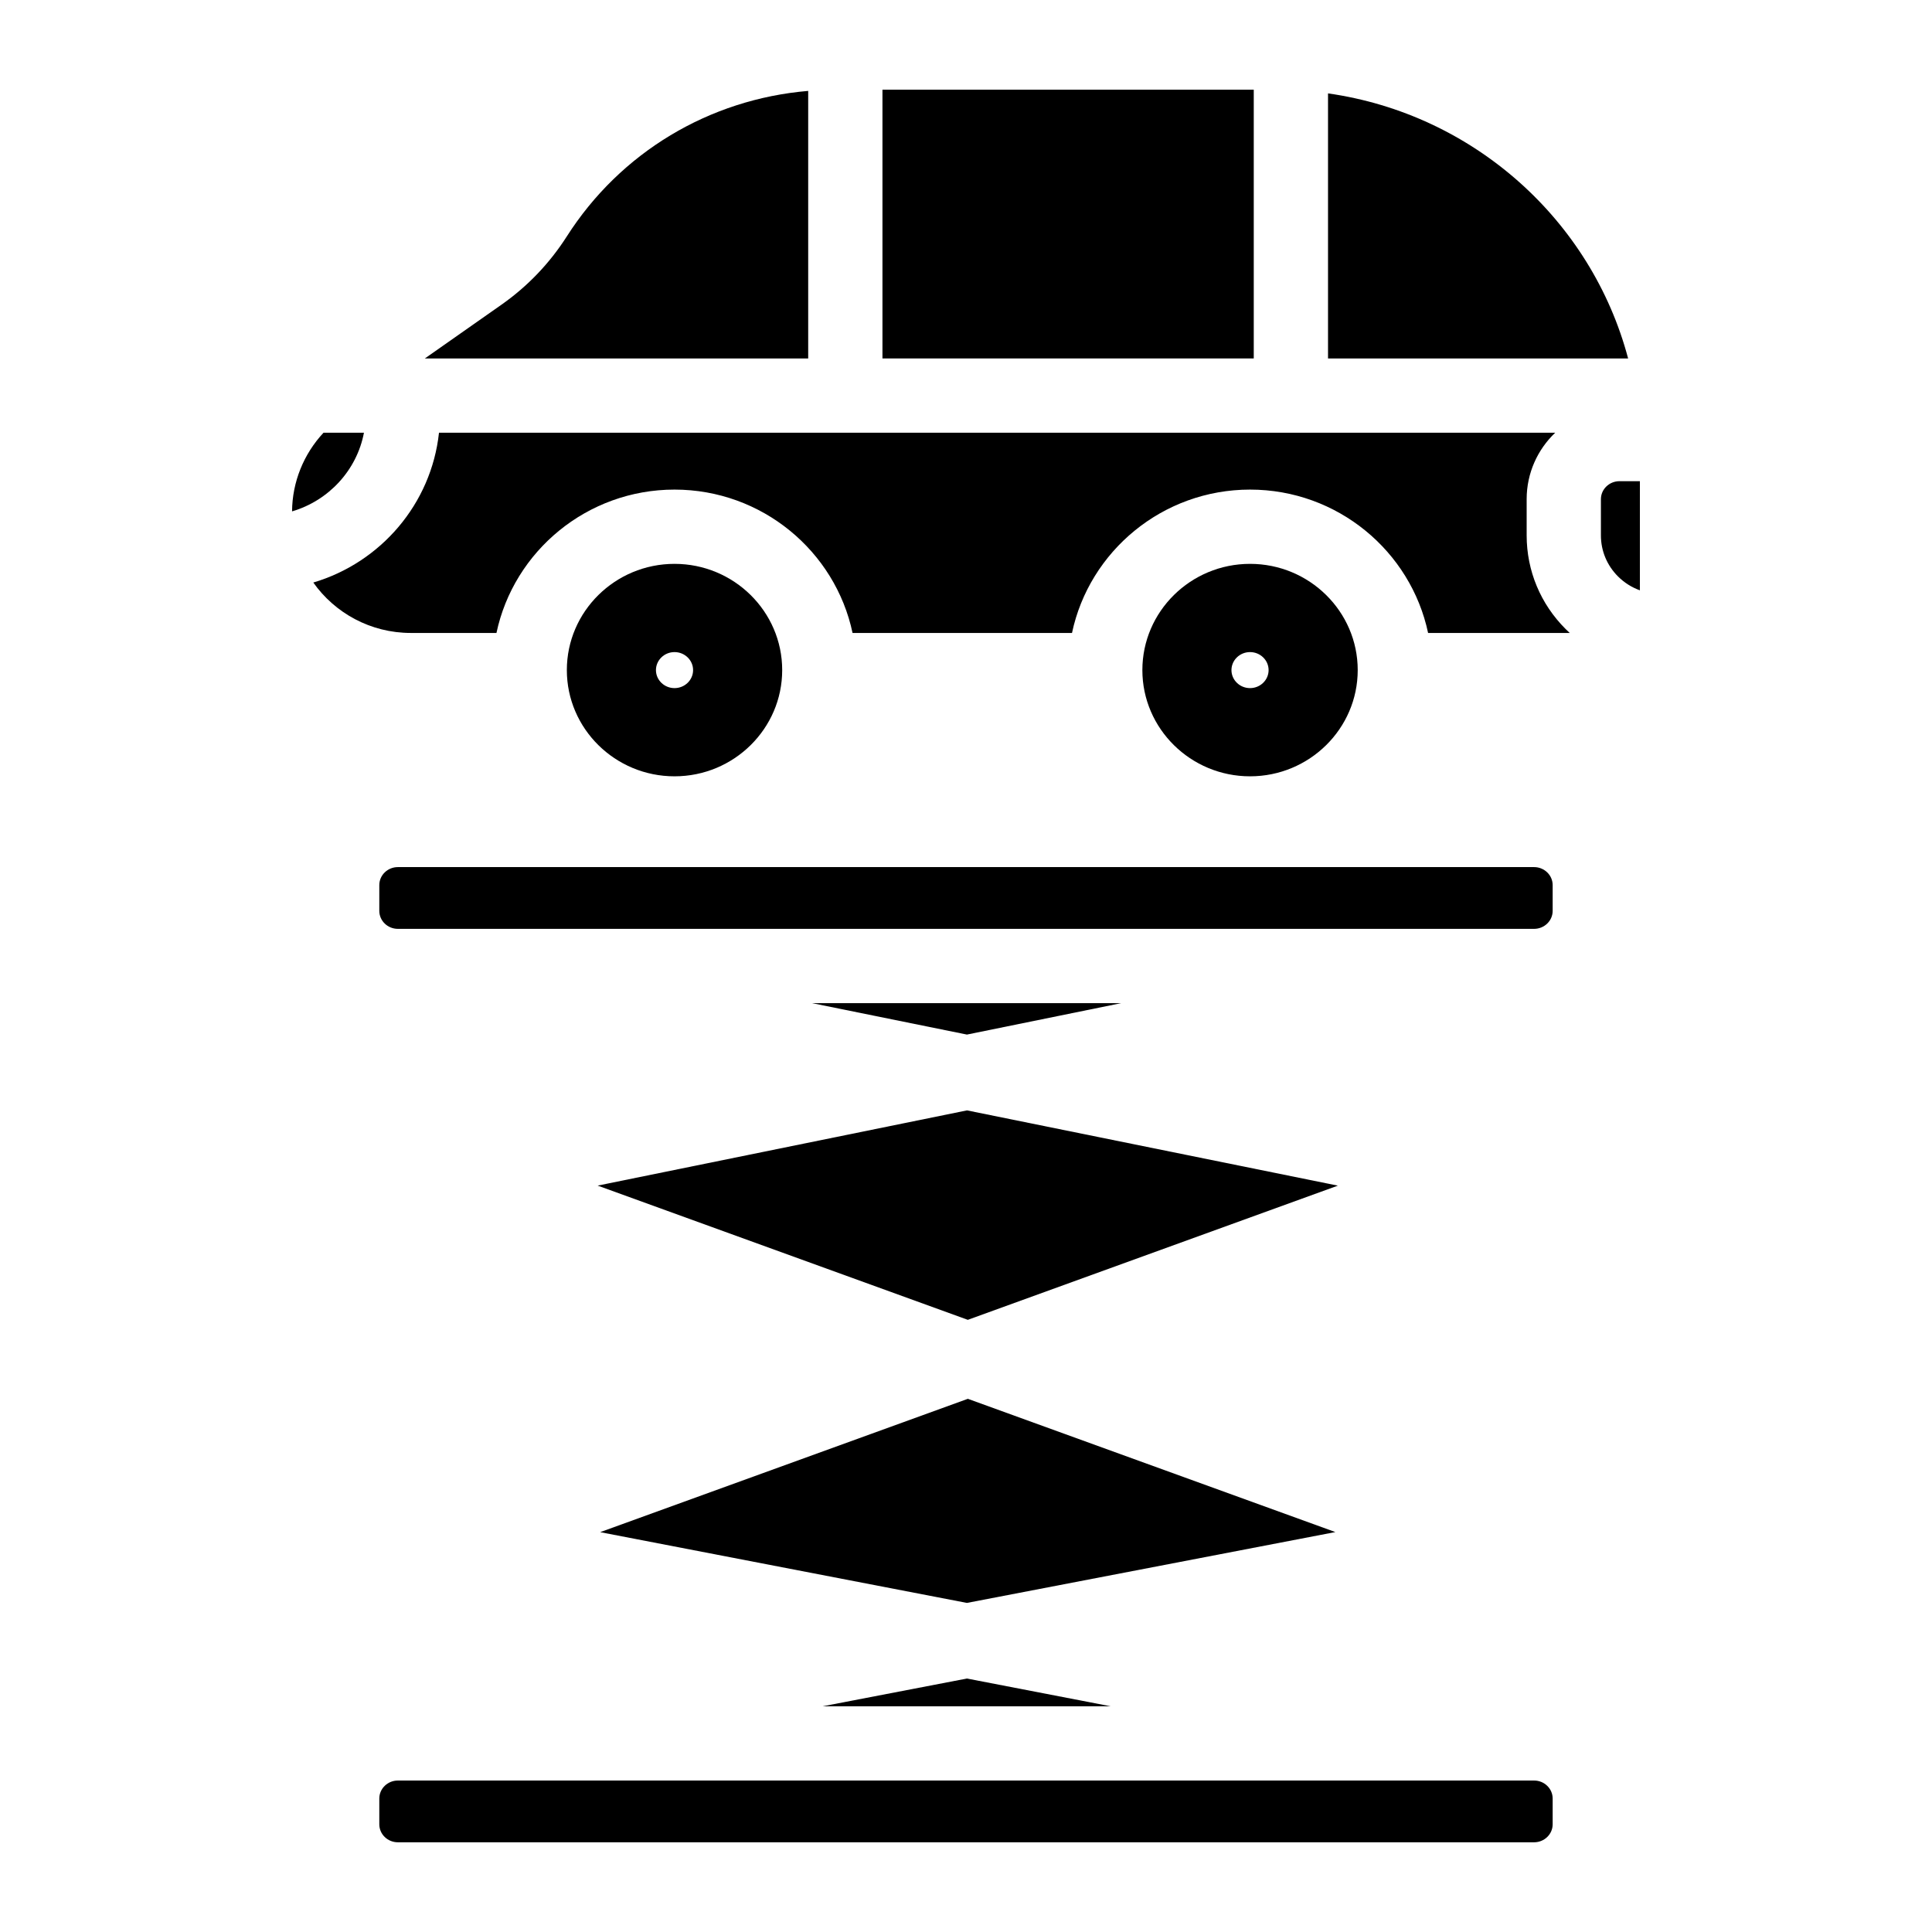 <?xml version="1.0" encoding="UTF-8"?>
<!-- Uploaded to: SVG Repo, www.svgrepo.com, Generator: SVG Repo Mixer Tools -->
<svg fill="#000000" width="800px" height="800px" version="1.1" viewBox="144 144 512 512" xmlns="http://www.w3.org/2000/svg">
 <g>
  <path d="m550.55 615.86h-301.11c-2.715 0-4.922 2.144-4.922 4.773v6.82c0 2.629 2.203 4.773 4.922 4.773h301.11c2.715 0 4.922-2.144 4.922-4.773v-6.82c0-2.629-2.207-4.773-4.922-4.773z"/>
  <path d="m550.55 373.79h-301.11c-2.715 0-4.922 2.144-4.922 4.773v6.82c0 2.629 2.203 4.773 4.922 4.773h301.11c2.715 0 4.922-2.144 4.922-4.773v-6.82c0-2.625-2.207-4.773-4.922-4.773z"/>
  <path d="m573.18 271.52c-2.715 0-4.922 2.137-4.922 4.773v9.594c0 4.102 1.613 7.969 4.547 10.895 1.664 1.652 3.641 2.894 5.785 3.66v-28.918z"/>
  <path d="m548.58 285.88v-9.594c0-6.918 2.902-13.176 7.566-17.613h-295.81c-2.035 18.875-15.457 34.422-33.309 39.703 5.699 8.07 15.164 13.363 25.859 13.363h22.68c4.586-21.668 24-37.992 47.184-37.992s42.598 16.324 47.184 37.992h58.156c4.586-21.668 24-37.992 47.184-37.992s42.598 16.324 47.184 37.992h37.539c-0.363-0.324-0.719-0.668-1.062-1.012-6.676-6.644-10.355-15.469-10.355-24.848z"/>
  <path d="m240.45 258.68h-10.715c-5.254 5.629-8.285 13.059-8.336 20.84 9.703-2.852 17.16-10.891 19.051-20.84z"/>
  <path d="m362.03 596.18h76.289l-38.07-7.352z"/>
  <path d="m495.94 168.75v70.246h79.527c-9.703-36.648-40.965-64.773-79.527-70.246z"/>
  <path d="m503.81 321.58c0-15.52-12.801-28.152-28.535-28.152s-28.535 12.633-28.535 28.152 12.801 28.152 28.535 28.152c15.73 0 28.535-12.633 28.535-28.152zm-28.539-4.769c2.715 0 4.922 2.144 4.922 4.773 0 2.629-2.203 4.773-4.922 4.773-2.715 0-4.922-2.144-4.922-4.773 0.004-2.629 2.207-4.773 4.922-4.773z"/>
  <path d="m400.49 514.7-97.438 35.336 97.191 18.754 97.641-18.777z"/>
  <path d="m400.48 493.77 98.066-35.562-98.281-19.945-97.879 19.934z"/>
  <path d="m359.19 409.84 41.055 8.332 40.895-8.332z"/>
  <path d="m377.86 167.77h98.398v71.223h-98.398z"/>
  <path d="m358.18 168.09c-26.215 2.215-49.75 16.277-63.969 38.562-4.566 7.144-10.402 13.246-17.359 18.125l-20.262 14.219h101.59z"/>
  <path d="m351.29 321.58c0-15.52-12.801-28.152-28.535-28.152s-28.535 12.633-28.535 28.152 12.801 28.152 28.535 28.152 28.535-12.633 28.535-28.152zm-28.535-4.769c2.715 0 4.922 2.144 4.922 4.773 0 2.629-2.203 4.773-4.922 4.773-2.715 0-4.922-2.144-4.922-4.773 0.004-2.629 2.207-4.773 4.922-4.773z"/>
 </g>
</svg>